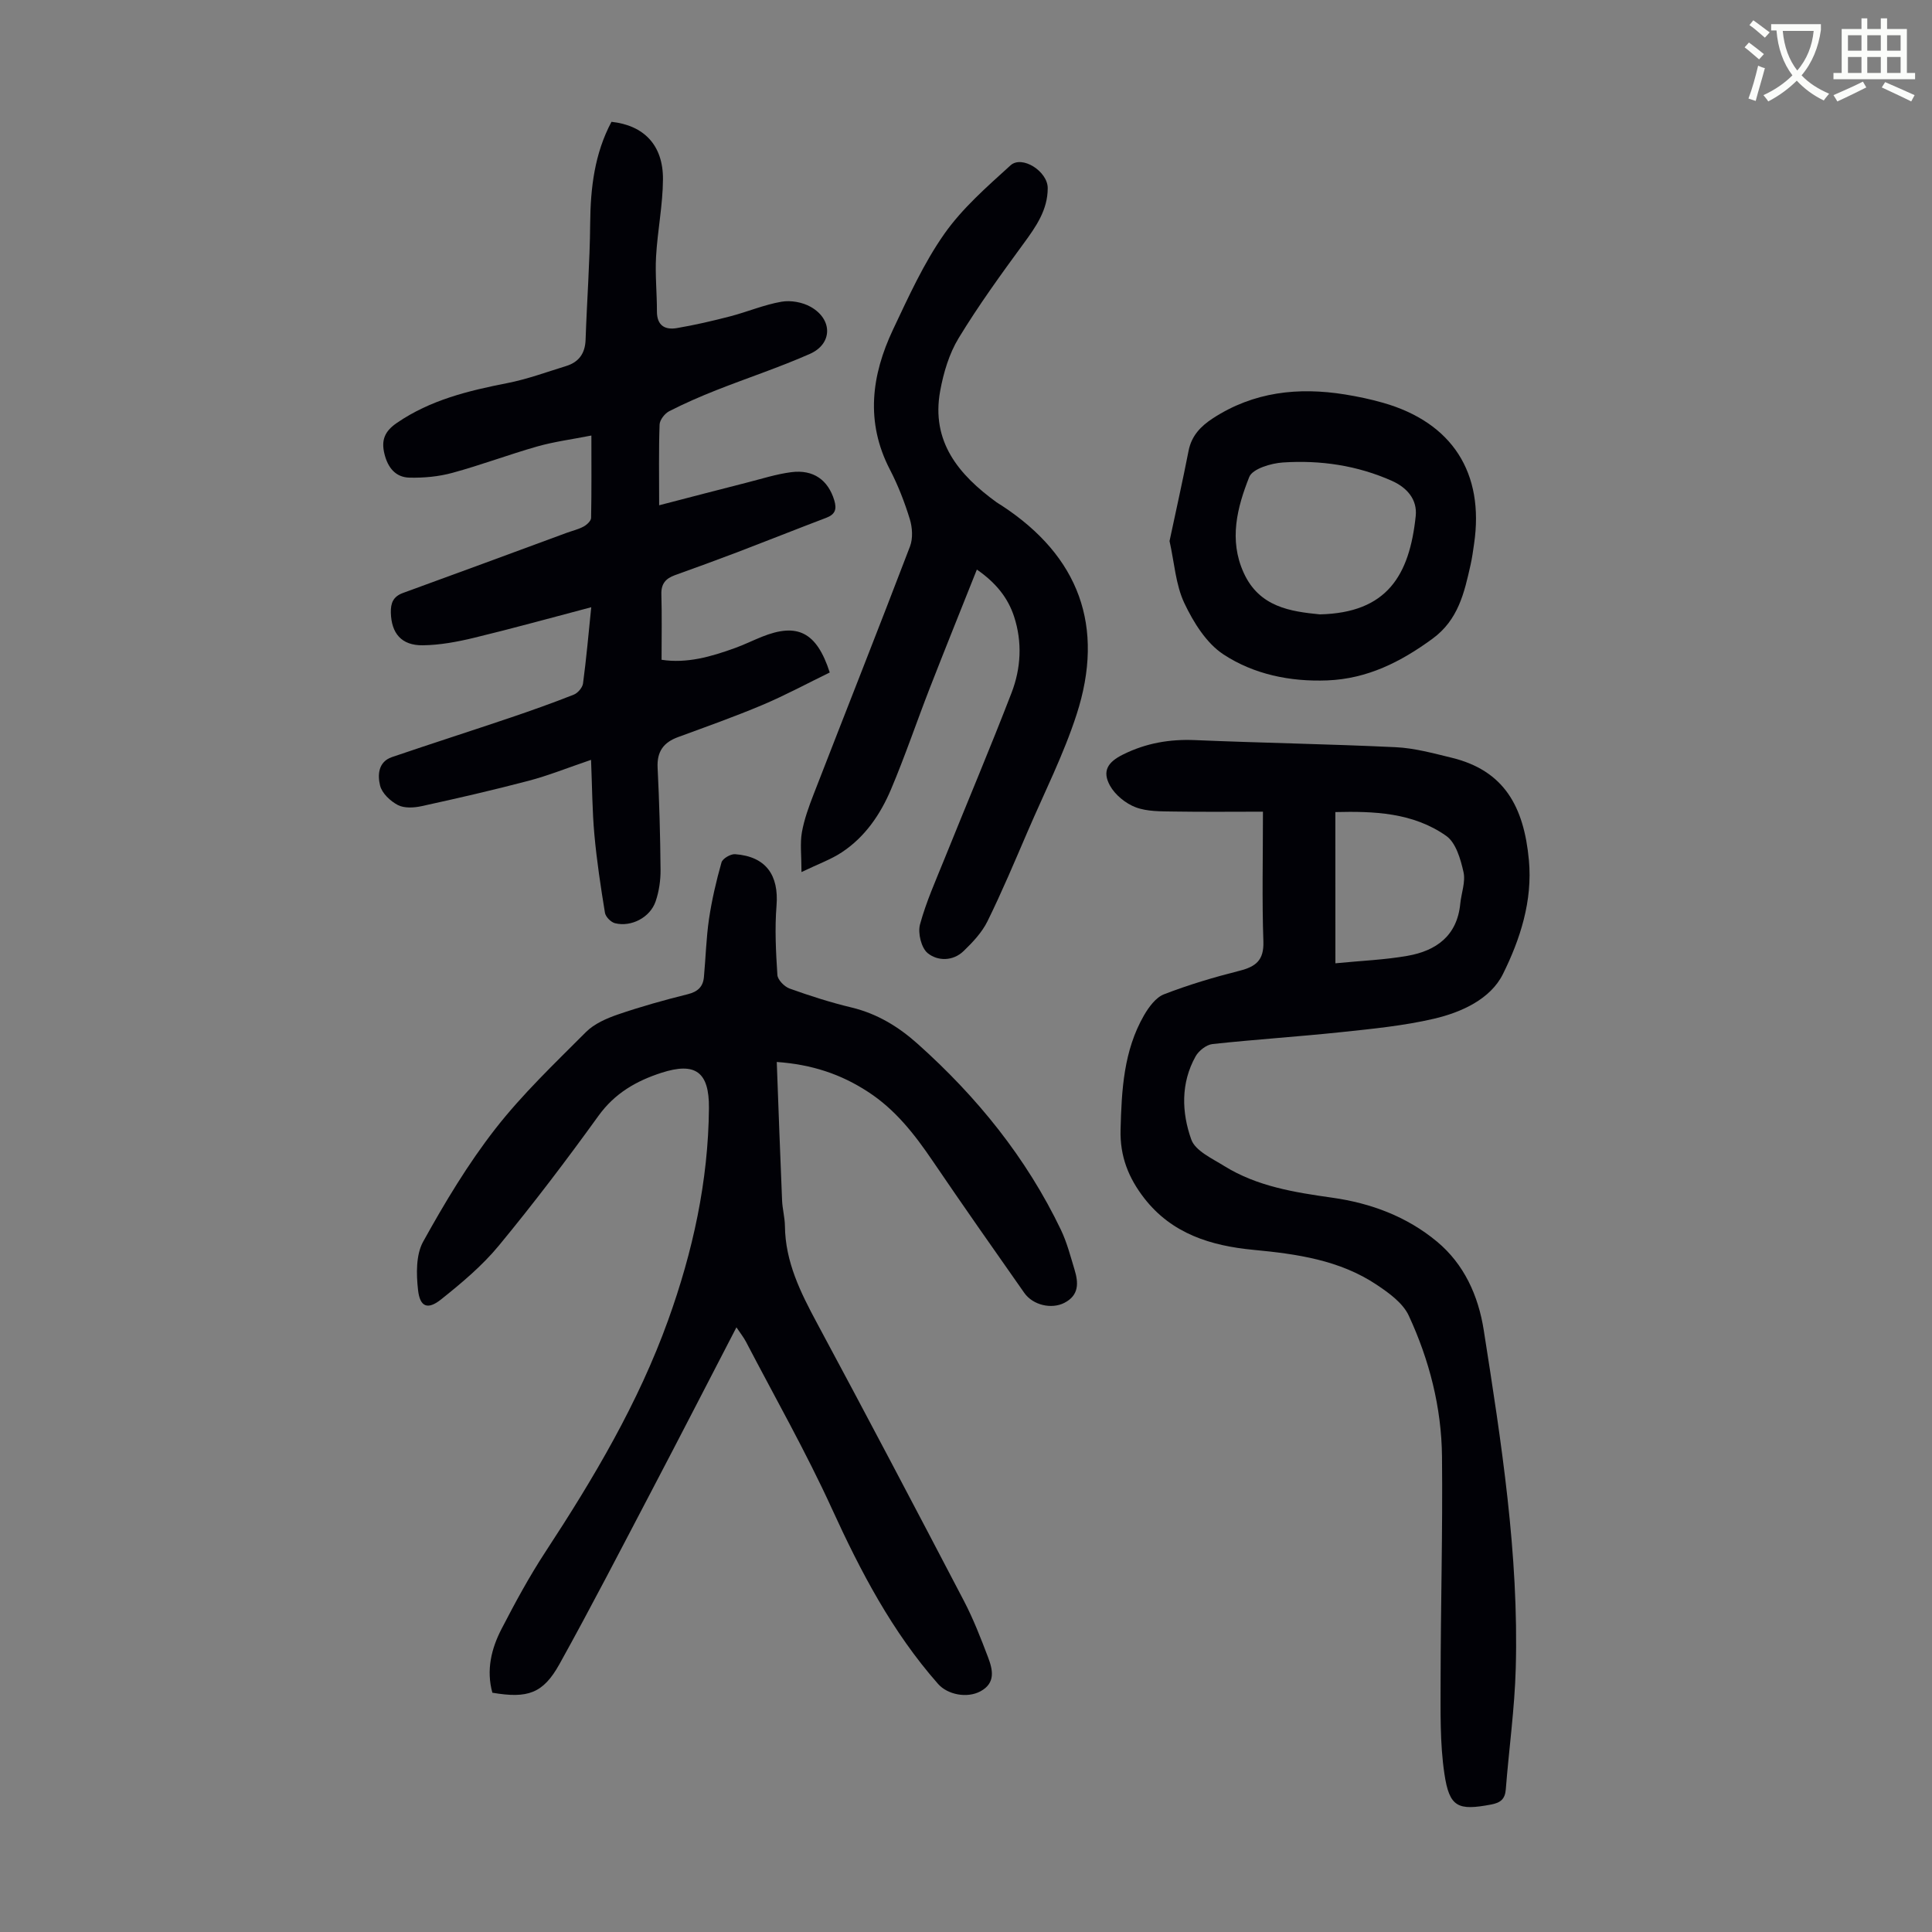 <svg enable-background="new 0 0 400 400" viewBox="0 0 400 400" xmlns="http://www.w3.org/2000/svg"><rect x="0" y="0" width="400" height="400" fill="#808080" stroke="none"/><path d="m362.1 8.8c1.1.8 2.1 1.6 3.1 2.4l-1 1.1c-1.3-1.1-2.3-2-3-2.5zm1.9 4.8c.5.2.9.4 1.4.5-.6 2.3-1.3 4.5-1.9 6.8l-1.5-.5c.8-2.1 1.4-4.3 2-6.8zm-1-9.4c1.3.9 2.4 1.8 3.4 2.5l-1 1.1c-1.4-1.2-2.4-2.1-3.2-2.6zm3.7 2.2v-1.4h10.3v1.2c-.5 3.6-1.8 6.8-4 9.4 1.5 1.6 3.4 2.8 5.7 3.8-.3.4-.7.8-1.1 1.4-2.3-1.1-4.1-2.5-5.6-4.1-1.6 1.6-3.6 3.1-5.9 4.3-.3-.5-.7-.9-1-1.3 2.4-1.1 4.4-2.5 6-4.1-1.9-2.5-3-5.6-3.3-9.3h-1.1zm8.8 0h-6.4c.3 3.3 1.3 6 3 8.2 2-2.3 3.1-5.1 3.4-8.2z" fill="#fbfcfa"/><path d="m385.3 3.8h1.3v2.2h2.8v-2.2h1.3v2.2h4.1v9.1h1.7v1.3h-16.9v-1.3h1.7v-9.1h4.1v-2.2zm.4 13.1.7 1.2c-1.8.9-3.8 1.9-6 2.9-.2-.4-.5-.8-.8-1.3 2.3-1 4.3-1.9 6.1-2.8zm-3.1-6.4h2.8v-3.2h-2.8zm0 4.6h2.8v-3.3h-2.8zm4-4.6h2.8v-3.2h-2.8zm0 4.6h2.8v-3.3h-2.8zm3.7 1.9c2.1.9 4.1 1.8 6.1 2.7l-.7 1.3c-2.2-1.1-4.2-2-6.1-2.9zm3.2-9.7h-2.8v3.2h2.8zm-2.8 7.8h2.8v-3.3h-2.8z" fill="#fbfcfa"/><g fill="#010106"><path d="m160.82 219.87c.36 9.7.7 19.17 1.1 28.64.07 1.78.57 3.55.59 5.33.08 7.42 3.22 13.73 6.64 20.09 10.27 19.1 20.37 38.29 30.41 57.5 1.96 3.75 3.5 7.73 5.01 11.7.97 2.56 1.61 5.32-1.58 7.04-2.77 1.49-6.81.7-8.78-1.54-9.5-10.78-16.04-23.28-21.98-36.28-5.37-11.76-11.79-23.05-17.77-34.53-.5-.96-1.2-1.82-1.99-3.01-5.96 11.49-11.72 22.72-17.59 33.9-6.28 11.97-12.48 23.99-19.04 35.81-3.4 6.12-6.59 7.18-13.9 5.94-1.29-4.66-.23-9.11 1.91-13.23 2.82-5.45 5.76-10.88 9.12-16 9.95-15.19 19.19-30.76 25.36-47.9 5.1-14.16 8.32-28.77 8.45-43.92.06-7.49-2.8-9.58-9.87-7.29-5.18 1.68-9.62 4.22-12.99 8.88-6.61 9.16-13.45 18.18-20.64 26.89-3.44 4.17-7.71 7.75-11.96 11.14-2.77 2.21-4.38 1.58-4.77-1.95-.37-3.3-.45-7.28 1.06-10.01 4.47-8.07 9.27-16.08 14.93-23.34 5.61-7.2 12.31-13.57 18.78-20.06 1.71-1.71 4.25-2.82 6.6-3.63 4.75-1.63 9.61-2.99 14.48-4.2 2.08-.52 3.16-1.55 3.34-3.56.37-4 .47-8.04 1.05-12.01.59-3.95 1.5-7.88 2.59-11.72.23-.8 1.89-1.77 2.82-1.7 6.37.48 9.08 4.32 8.57 10.67-.38 4.75-.13 9.57.18 14.34.07 1.01 1.45 2.42 2.53 2.81 4.2 1.51 8.48 2.88 12.82 3.92 5.28 1.27 9.7 3.96 13.66 7.5 12.31 10.99 22.54 23.61 29.7 38.55 1.24 2.6 1.97 5.45 2.81 8.22.83 2.72.97 5.31-2.12 6.89-2.63 1.34-6.48.5-8.29-2.08-6.36-9.06-12.72-18.12-18.94-27.28-3.74-5.51-7.75-10.68-13.43-14.35-5.54-3.62-11.58-5.66-18.87-6.17z"/><path d="m261.48 168.05c-6.16 0-12.29.07-18.42-.03-2.67-.05-5.52.03-7.93-.88-2.08-.79-4.27-2.57-5.33-4.5-1.67-3.04-.41-4.88 2.72-6.43 4.73-2.35 9.61-3.2 14.88-2.98 13.85.59 27.72.81 41.56 1.47 3.86.18 7.72 1.24 11.51 2.16 10.94 2.63 15.04 10.11 16.07 21.21.79 8.43-1.8 16.4-5.38 23.61-2.57 5.17-8.57 7.91-14.28 9.24-6.27 1.46-12.75 2.09-19.17 2.77-8.88.94-17.8 1.51-26.68 2.47-1.26.14-2.84 1.38-3.49 2.54-3.1 5.53-2.9 11.62-.9 17.22.84 2.36 4.33 3.93 6.84 5.5 6.82 4.23 14.58 5.45 22.35 6.55 8.03 1.13 15.46 3.92 21.68 9.09 5.62 4.67 8.56 11.19 9.68 18.31 3.64 23.21 7.29 46.44 6.63 70.04-.23 8.36-1.41 16.7-2.06 25.05-.16 2.05-1.11 2.78-3.05 3.15-6.83 1.29-8.63.6-9.66-6.36-.95-6.36-.79-12.91-.79-19.38.02-15.44.45-30.88.29-46.31-.1-10.16-2.62-19.98-6.88-29.17-1.21-2.61-4.09-4.69-6.62-6.38-7.68-5.14-16.57-6.39-25.52-7.24-8.83-.84-16.92-3.33-22.64-10.71-3.22-4.16-5.04-8.63-4.89-14.19.22-8.24.64-16.33 4.85-23.65.99-1.71 2.44-3.7 4.14-4.36 5.08-1.97 10.34-3.53 15.63-4.87 3.38-.86 5.08-2.16 4.95-6.06-.3-8.6-.09-17.2-.09-26.88zm15 31.39c5.47-.54 10.27-.72 14.95-1.55 5.94-1.05 10.25-4.15 10.9-10.77.22-2.21 1.13-4.54.67-6.58-.6-2.67-1.57-6.05-3.55-7.46-6.92-4.89-15.08-5.14-22.98-4.95.01 10.48.01 20.48.01 31.31z"/><path d="m122.44 90.17c-4.06.8-7.7 1.27-11.19 2.26-5.91 1.68-11.67 3.86-17.59 5.47-2.85.78-5.93 1.06-8.89.99-2.88-.07-4.48-2.08-5.17-4.9-.71-2.85.03-4.7 2.58-6.44 6.94-4.75 14.78-6.65 22.84-8.23 4.14-.81 8.15-2.29 12.2-3.54 2.62-.81 3.92-2.6 4.02-5.43.27-8.03.88-16.06.95-24.09.06-7.37.91-14.47 4.41-21.04 6.72.73 10.7 4.83 10.66 11.89-.03 5.34-1.13 10.67-1.43 16.02-.21 3.77.19 7.58.18 11.37 0 2.91 1.68 3.84 4.11 3.43 3.72-.63 7.42-1.49 11.08-2.44 3.56-.93 7-2.4 10.59-3.02 1.93-.34 4.37.1 6.07 1.07 4.57 2.59 4.52 7.65-.18 9.73-6.32 2.79-12.91 4.96-19.35 7.5-3.31 1.31-6.6 2.74-9.77 4.36-.93.48-1.96 1.8-2 2.77-.19 5.34-.09 10.68-.09 16.71 6.42-1.66 12.31-3.21 18.22-4.71 3.03-.77 6.04-1.74 9.12-2.14 4.63-.6 7.65 1.65 8.92 5.83.56 1.87.17 2.92-1.68 3.62-6.16 2.34-12.27 4.78-18.42 7.13-4.28 1.63-8.58 3.19-12.89 4.74-1.9.68-2.88 1.78-2.81 3.96.13 4.44.04 8.89.04 13.56 5.26.81 10.27-.65 15.2-2.43 1.89-.68 3.7-1.58 5.57-2.33 7.33-2.94 11.33-1.03 14.05 7.39-4.54 2.21-9.11 4.68-13.88 6.7-5.76 2.43-11.66 4.52-17.53 6.68-3.01 1.1-4.39 3-4.23 6.32.35 7.04.55 14.09.61 21.13.02 2.19-.31 4.49-1.02 6.56-1.13 3.33-5.05 5.37-8.42 4.52-.84-.21-1.93-1.32-2.07-2.15-.88-5.38-1.7-10.78-2.19-16.2-.45-4.95-.46-9.93-.69-15.47-4.89 1.66-8.84 3.26-12.92 4.33-7.33 1.93-14.73 3.63-22.14 5.25-1.58.35-3.59.47-4.93-.22-1.56-.81-3.3-2.45-3.69-4.04-.52-2.12-.43-4.9 2.45-5.89 8.13-2.77 16.31-5.39 24.45-8.14 4.43-1.5 8.85-3.07 13.2-4.79.84-.33 1.81-1.46 1.92-2.33.68-5.07 1.13-10.18 1.7-15.77-8.4 2.21-16.32 4.41-24.31 6.34-3.45.83-7.04 1.5-10.57 1.54-4.42.05-6.5-2.48-6.61-6.75-.05-2.01.49-3.35 2.53-4.09 11.32-4.11 22.62-8.3 33.92-12.46 1.15-.42 2.38-.7 3.45-1.28.67-.36 1.54-1.16 1.56-1.78.11-5.48.06-10.94.06-17.07z"/><path d="m202.25 117.92c-3.36 8.44-6.61 16.49-9.76 24.57-2.71 6.97-5.11 14.07-8.02 20.95-2.2 5.19-5.39 9.87-10.21 13.04-2.25 1.48-4.87 2.41-8.32 4.07 0-3.46-.32-5.9.08-8.21.48-2.72 1.46-5.39 2.47-7.99 6.63-17.08 13.38-34.11 19.92-51.23.63-1.66.49-3.92-.05-5.66-1.08-3.51-2.43-6.99-4.12-10.25-5.1-9.84-3.82-19.52.66-29 3.2-6.76 6.33-13.69 10.6-19.77 3.74-5.33 8.84-9.77 13.71-14.2 2.38-2.17 7.71 1.23 7.71 4.71 0 4.5-2.41 7.95-4.97 11.44-4.68 6.39-9.35 12.83-13.46 19.59-1.98 3.25-3.15 7.19-3.84 10.98-1.91 10.47 3.84 17.34 11.66 23.02.36.26.76.47 1.13.72 15.94 10.45 21.39 24.97 15.44 43.28-2.68 8.25-6.64 16.09-10.08 24.08-2.7 6.26-5.34 12.56-8.35 18.67-1.14 2.32-3.06 4.36-4.95 6.18-2.21 2.13-5.37 2.1-7.43.43-1.33-1.08-2.08-4.17-1.59-5.96 1.28-4.71 3.32-9.22 5.15-13.77 4.59-11.39 9.38-22.71 13.8-34.17 1.96-5.09 2.25-10.5.52-15.8-1.29-3.91-3.75-6.97-7.7-9.72z"/><path d="m242.14 112.02c1.33-6.26 2.72-12.45 3.94-18.68.61-3.12 2.51-5.09 5.04-6.74 8.44-5.49 17.68-6.49 27.36-4.93 2.64.43 5.28.98 7.86 1.72 14.32 4.08 21.02 14.51 18.85 29.23-.21 1.44-.4 2.88-.72 4.3-1.3 5.78-2.53 11.41-7.9 15.33-6.58 4.81-13.48 8.29-21.76 8.62-7.71.3-15.19-1.25-21.49-5.37-3.56-2.33-6.24-6.67-8.13-10.66-1.79-3.82-2.05-8.36-3.05-12.82zm31.12 15.18c13.92-.32 18.56-8.06 19.85-20.37.35-3.39-1.77-5.87-4.94-7.28-7.19-3.2-14.8-4.31-22.55-3.8-2.47.16-6.31 1.31-6.98 3.01-2.5 6.3-4.24 13.02-1.16 19.8 3.24 7.18 9.79 8.04 15.78 8.64z"/></g></svg>